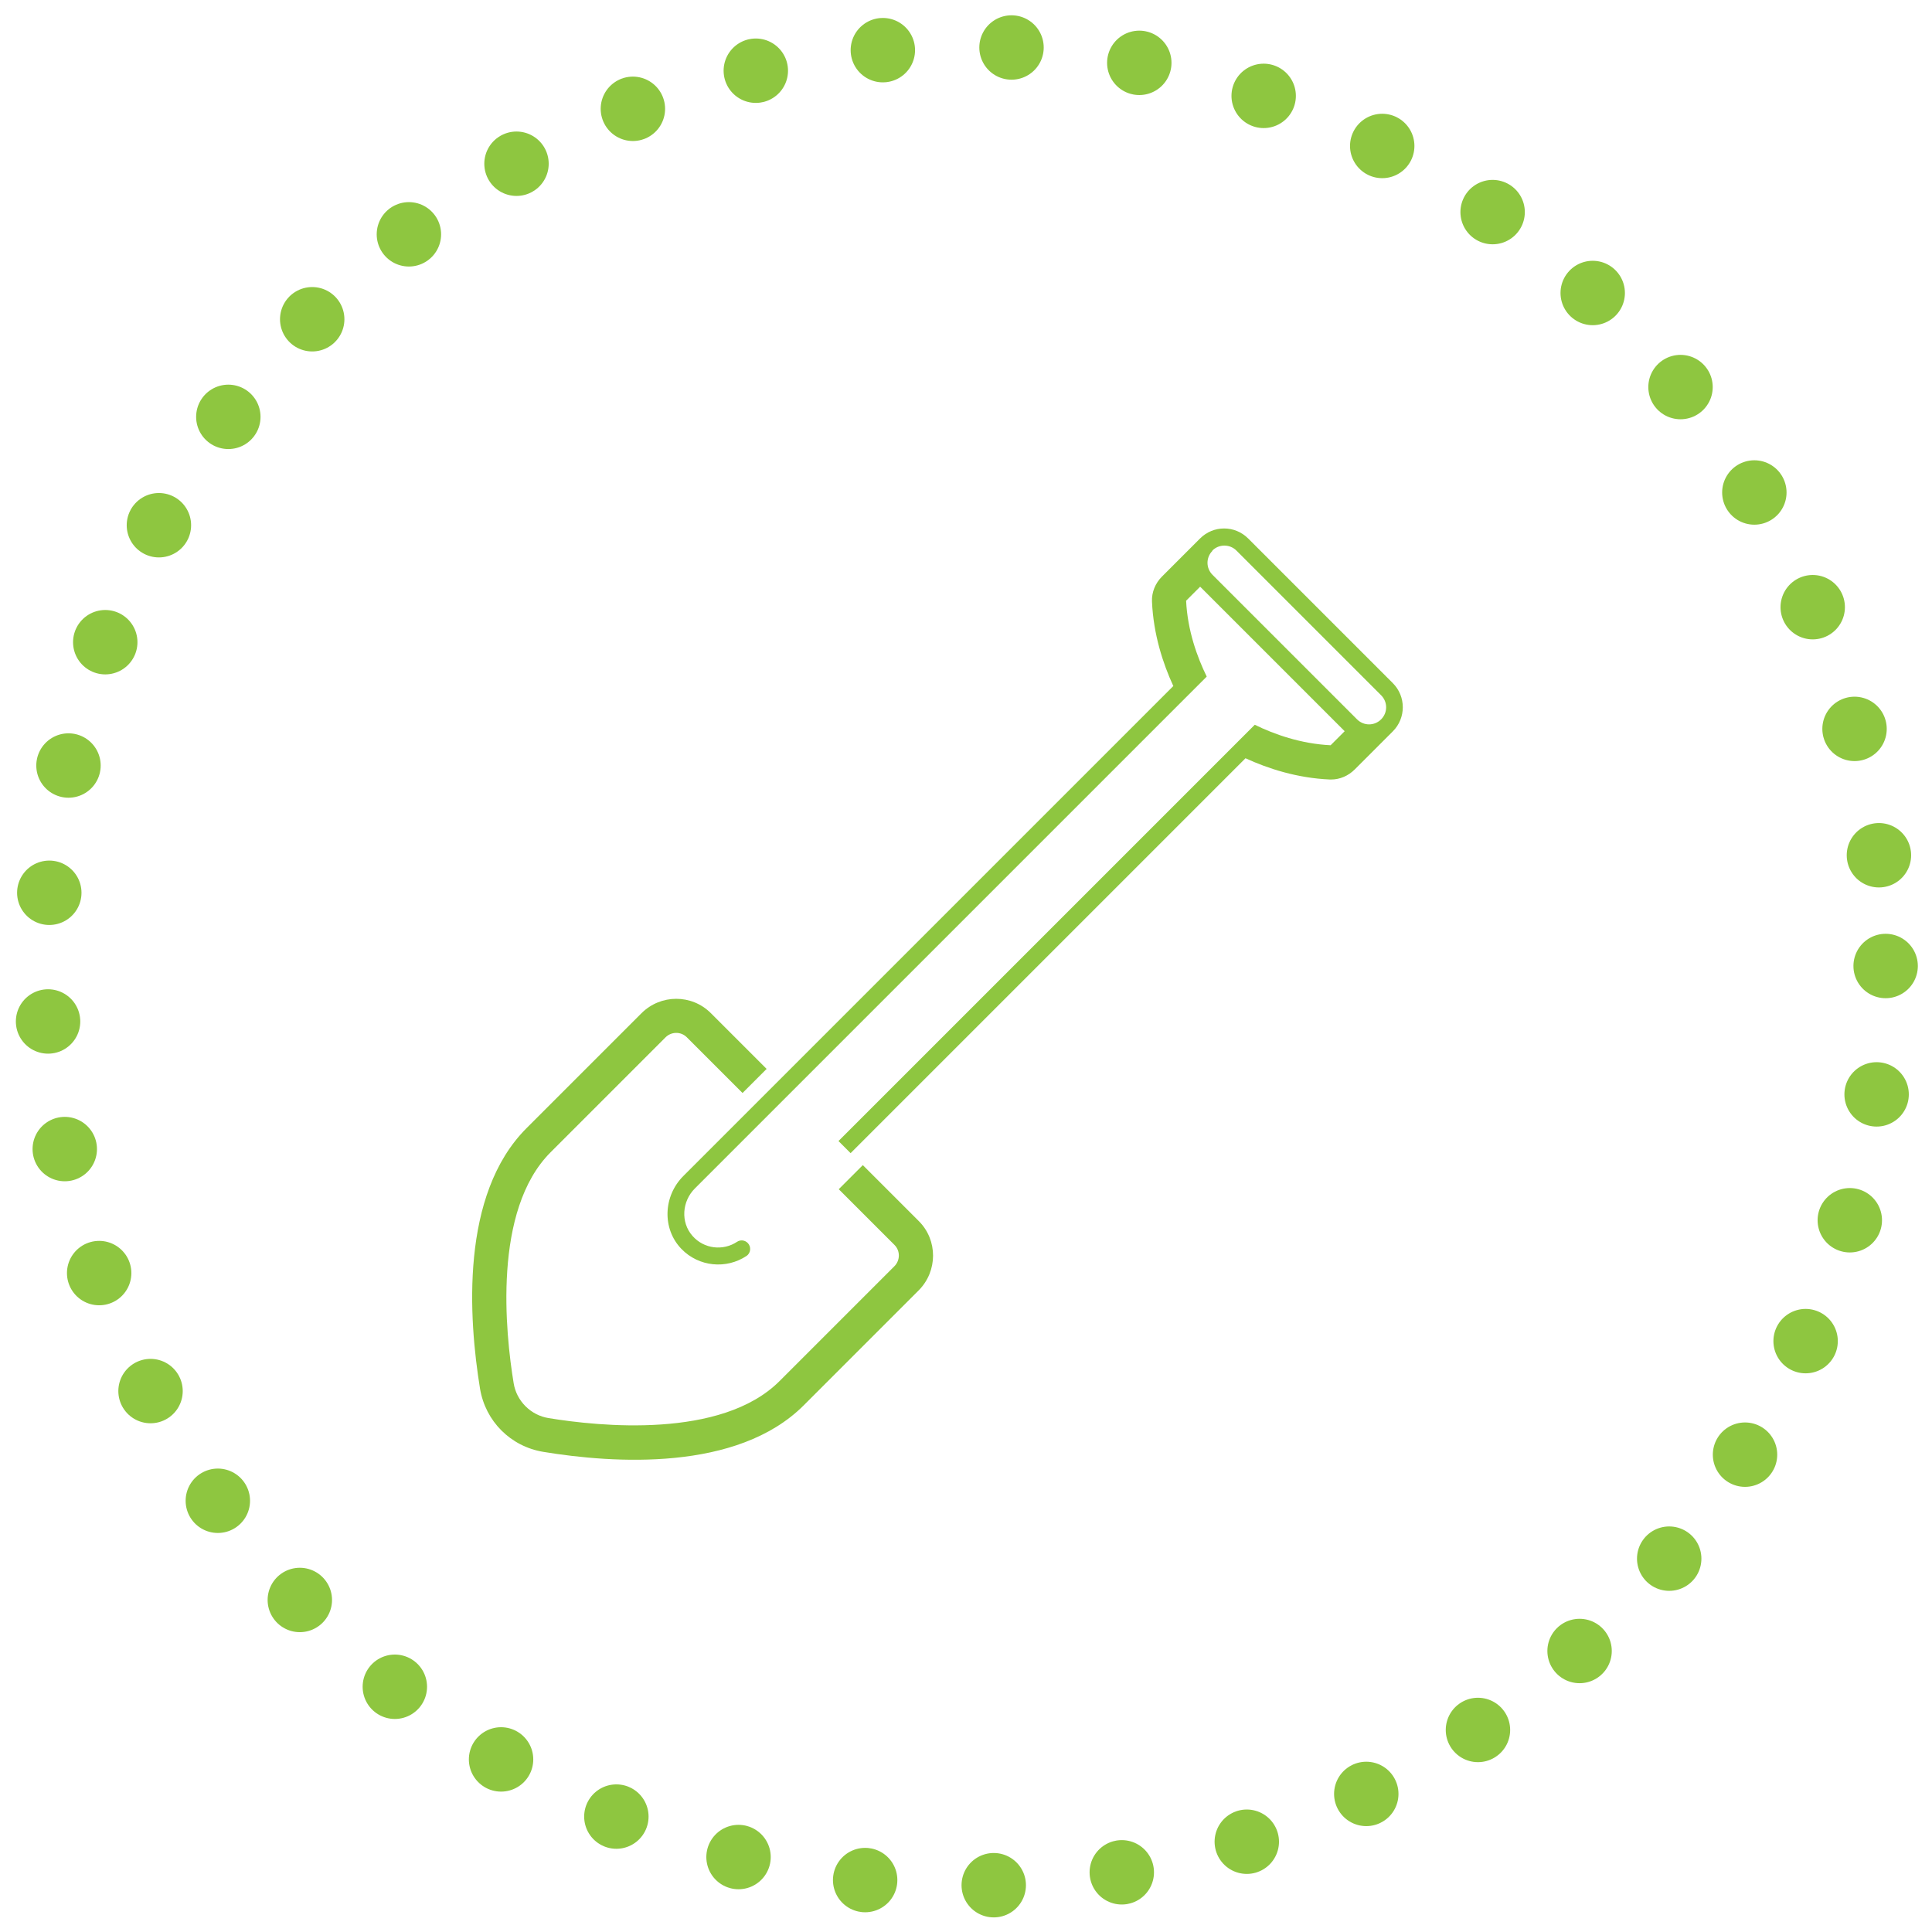 <?xml version="1.0" encoding="UTF-8"?>
<svg id="Layer_1" data-name="Layer 1" xmlns="http://www.w3.org/2000/svg" viewBox="0 0 150 150">
  <defs>
    <style>
      .cls-1 {
        fill: none;
        stroke: #8ec640;
        stroke-dasharray: 0 0 0 10;
        stroke-linecap: round;
        stroke-linejoin: round;
        stroke-width: 5px;
      }

      .cls-2 {
        fill: #8ec640;
        stroke-width: 0px;
      }
    </style>
  </defs>
  <g>
    <path class="cls-2" d="m71.32,94.79l-4.33-4.33-1.87,1.87,1.87,1.87,2.46,2.46c.45.45.45,1.19-.01,1.65l-8.92,8.92c-4.51,4.51-14.04,3.51-17.93,2.87-.68-.11-1.3-.43-1.79-.92s-.81-1.11-.92-1.79c-.64-3.89-1.64-13.42,2.87-17.93l8.92-8.92c.46-.46,1.2-.46,1.65-.01l4.33,4.33,1.87-1.87-4.33-4.33c-1.49-1.49-3.9-1.48-5.39.01l-8.92,8.92c-5.16,5.16-4.5,14.77-3.61,20.23.21,1.26.8,2.38,1.66,3.24.86.86,1.98,1.45,3.24,1.66,5.45.9,15.07,1.55,20.23-3.61l8.92-8.92c1.49-1.49,1.5-3.91.01-5.39Z"/>
    <path class="cls-2" d="m91.1,53.26l-38.05,38.05c-1.55,1.55-1.66,4.08-.15,5.65,1.36,1.41,3.5,1.59,5.06.55.34-.23.38-.72.09-1.01h0c-.22-.22-.56-.26-.82-.09-1.08.72-2.57.57-3.47-.46-.93-1.06-.81-2.68.19-3.68l36.09-36.09,1.68-1.68,1.97-1.97c-.74-1.51-1.49-3.58-1.6-5.89l1.09-1.09,5.61,5.61,5.61,5.61-1.09,1.09c-2.31-.11-4.38-.85-5.89-1.59l-1.97,1.97-1.68,1.68-28.67,28.67.94.94,30.66-30.66c1.74.8,4,1.54,6.55,1.65.03,0,.07,0,.1,0,.69,0,1.34-.29,1.83-.78l1.09-1.09,1.87-1.87c1.03-1.03,1.03-2.71,0-3.74l-11.23-11.23c-.52-.52-1.19-.78-1.87-.78-.68,0-1.35.26-1.87.78l-1.87,1.87-1.09,1.09c-.51.51-.8,1.21-.77,1.93.11,2.55.85,4.81,1.65,6.55Zm3.02-10.51c.25-.25.58-.39.94-.39s.69.14.94.39l11.23,11.23c.52.52.52,1.35,0,1.87-.52.52-1.35.52-1.87,0h0s-5.61-5.61-5.61-5.61l-5.61-5.61h0c-.52-.52-.52-1.35,0-1.87h0Z"/>
  </g>
  <circle class="cls-1" cx="75" cy="75" r="71.4"/>
</svg>